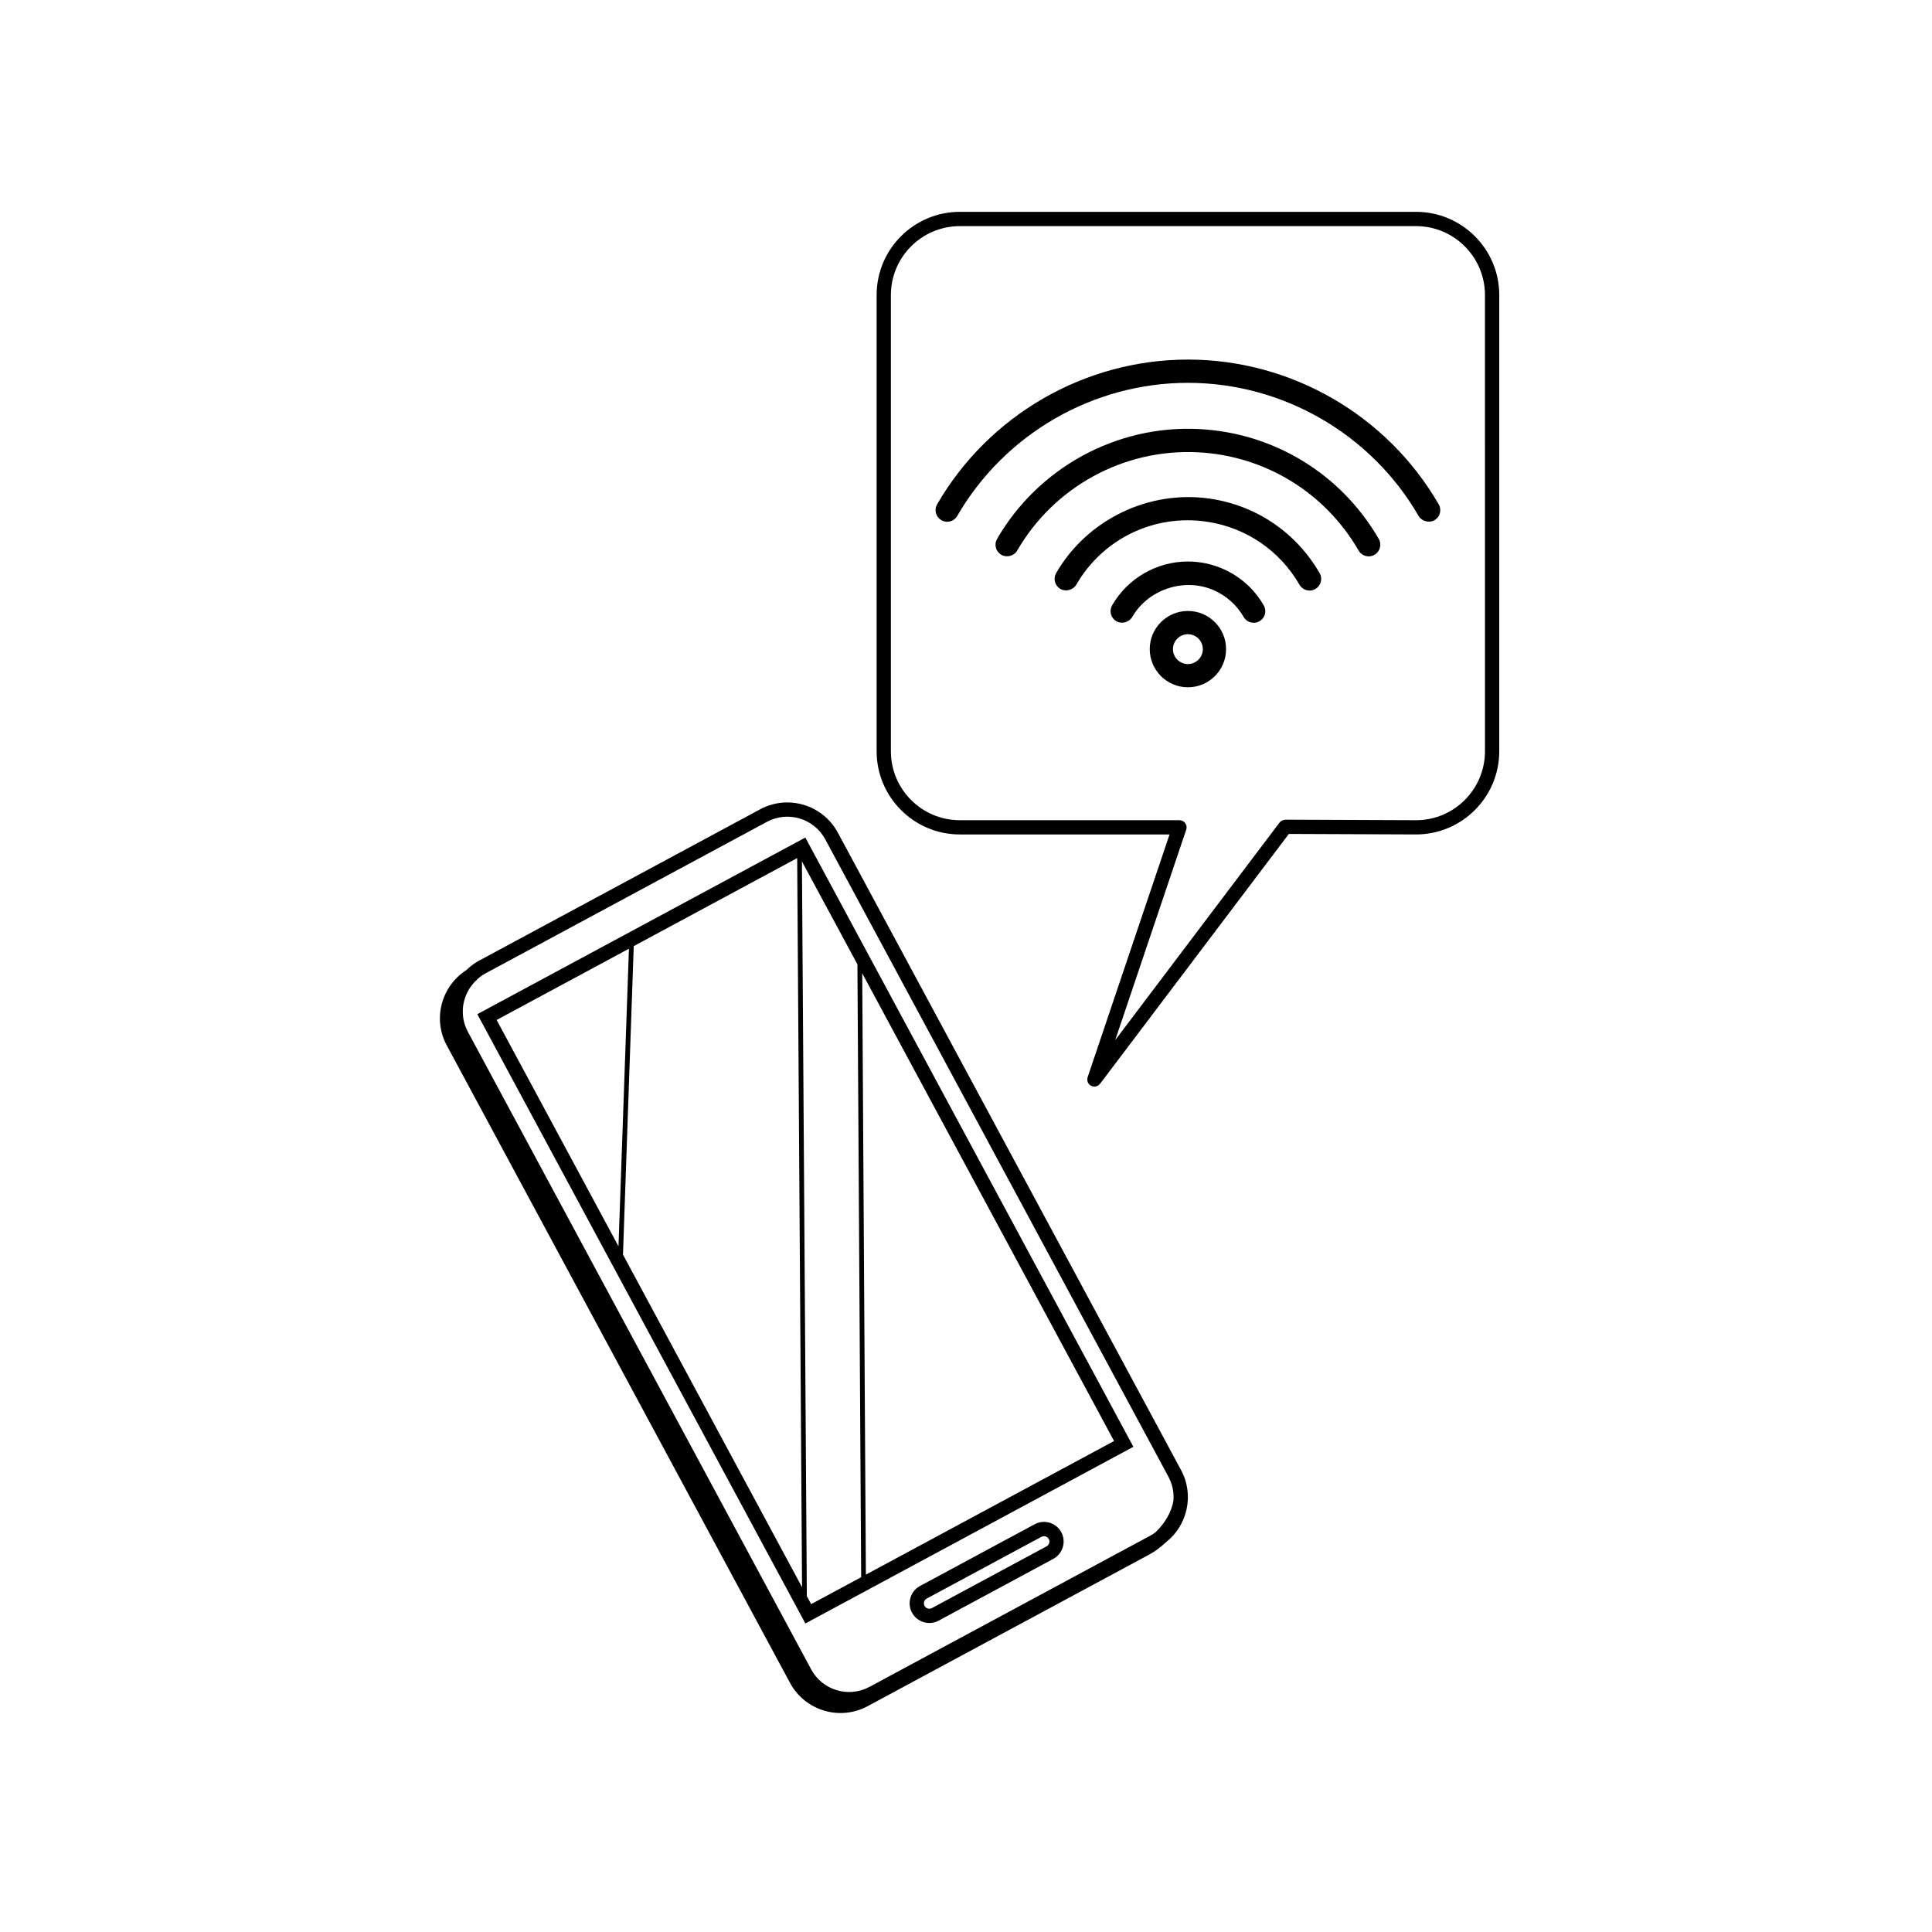 <?xml version="1.0" encoding="UTF-8"?>
<!-- Uploaded to: ICON Repo, www.iconrepo.com, Generator: ICON Repo Mixer Tools -->
<svg fill="#000000" width="800px" height="800px" version="1.1" viewBox="144 144 512 512" xmlns="http://www.w3.org/2000/svg">
 <g>
  <path d="m458.81 305.91c-5.578 0-10.117 4.535-10.117 10.113 0 5.578 4.539 10.117 10.117 10.117s10.113-4.539 10.113-10.117c0.004-5.57-4.535-10.113-10.113-10.113zm0 14.074c-2.18 0-3.961-1.777-3.961-3.961 0-2.18 1.777-3.949 3.961-3.949 2.18 0 3.949 1.773 3.949 3.949 0.004 2.18-1.77 3.961-3.949 3.961z"/>
  <path d="m468.18 294.79c-2.988-1.32-6.144-1.984-9.387-1.984-8.258 0-15.949 4.453-20.07 11.617-0.414 0.715-0.523 1.543-0.309 2.336 0.211 0.797 0.727 1.461 1.441 1.875 1.426 0.812 3.379 0.281 4.203-1.137 4.219-7.332 13.836-10.516 21.629-7.07 3.344 1.473 6.07 3.918 7.891 7.078 0.551 0.945 1.57 1.535 2.664 1.535 0.535 0 1.062-0.141 1.531-0.406 0.715-0.406 1.23-1.074 1.441-1.867 0.211-0.797 0.105-1.629-0.309-2.332-2.473-4.305-6.18-7.633-10.727-9.645z"/>
  <path d="m464.67 276.15c-16.238-2.379-32.602 5.562-40.777 19.715-0.414 0.715-0.523 1.547-0.309 2.344 0.215 0.797 0.727 1.461 1.43 1.863 1.422 0.82 3.391 0.297 4.211-1.125 7.019-12.156 20.605-18.75 34.543-16.703 10.387 1.527 19.355 7.617 24.609 16.715 0.543 0.953 1.57 1.547 2.672 1.547 0.539 0 1.074-0.145 1.535-0.418 0.715-0.414 1.223-1.078 1.438-1.875 0.211-0.797 0.102-1.621-0.312-2.332-6.195-10.738-16.781-17.934-29.039-19.73z"/>
  <path d="m461.66 257.7c-21.824-1.09-42.547 10.297-53.426 29.121-0.414 0.711-0.523 1.543-0.312 2.336 0.211 0.797 0.719 1.461 1.438 1.875 1.43 0.832 3.41 0.281 4.203-1.125 9.754-16.863 28.191-27.008 47.805-26.047 17.793 0.867 33.75 10.605 42.688 26.051 0.551 0.945 1.57 1.531 2.664 1.531 0.535 0 1.066-0.145 1.543-0.418 1.465-0.848 1.969-2.734 1.125-4.207-9.996-17.254-27.836-28.141-47.727-29.117z"/>
  <path d="m458.81 239.29c-27.305 0-52.777 14.695-66.461 38.355-0.414 0.707-0.523 1.535-0.316 2.328 0.211 0.797 0.719 1.465 1.438 1.883 0.469 0.273 1.004 0.414 1.543 0.414 1.098 0 2.121-0.59 2.66-1.535 12.594-21.766 36.023-35.281 61.137-35.281 25.113 0 48.543 13.523 61.137 35.285 0.82 1.41 2.812 1.934 4.207 1.117 0.715-0.414 1.219-1.078 1.43-1.875 0.211-0.797 0.102-1.621-0.312-2.328-13.684-23.668-39.148-38.363-66.461-38.363z"/>
  <path d="m418.2 547.94-30.395 16.367c-2.527 1.359-3.481 4.523-2.117 7.059 1.359 2.535 4.523 3.481 7.062 2.121l30.383-16.367c2.527-1.367 3.481-4.527 2.125-7.059-1.359-2.535-4.527-3.481-7.059-2.121zm3.148 5.856-30.383 16.363c-0.699 0.379-1.578 0.109-1.949-0.578-0.371-0.699-0.117-1.57 0.578-1.945l30.395-16.367c0.699-0.367 1.566-0.109 1.949 0.586 0.379 0.695 0.113 1.566-0.59 1.941z"/>
  <path d="m444.36 527.42-86.938-161.46-86.926 46.805 86.938 161.47zm-5.121-1.535-65.773 35.406-0.969-159.36zm-68.012-126.32 0.992 162.41-13.254 7.133-1.145-2.109-1.301-194.72zm-95.613 14.734 35.059-18.879-2.766 78.867zm33.48 62.191 2.852-81.758 43.316-23.328 1.289 193.23z"/>
  <path d="m353.36 589.98c3.965 7.371 13.195 10.148 20.566 6.176l74.629-40.184c1.602-0.867 3.078-1.988 4.418-3.246 5.707-4.473 7.578-12.52 4.027-19.121l-90.973-168.96c-3.977-7.371-13.203-10.148-20.574-6.176l-74.621 40.184c-1.238 0.664-2.301 1.527-3.266 2.453-6.594 4.246-8.961 12.891-5.184 19.906zm-83.375-185.97c0.125-0.074 0.227-0.168 0.352-0.238l-0.039-0.082c0.691-0.645 1.445-1.238 2.324-1.715l74.621-40.18c5.543-2.988 12.48-0.906 15.457 4.637l90.973 168.97c0.363 0.68 0.648 1.379 0.875 2.098 0 0.016 0.012 0.031 0.012 0.051 0.395 1.32 0.516 2.672 0.422 4.004-0.434 3.062-2.281 6.152-4.731 8.484-0.395 0.289-0.766 0.578-1.211 0.816l-74.617 40.184c-5.543 2.984-12.48 0.902-15.457-4.641l-90.973-168.96c-2.445-4.531-1.457-9.957 1.992-13.426z"/>
  <path d="m519.27 200.14h-120.91c-12.156 0-22.043 9.883-22.043 22.043v120.91c0 12.156 9.883 22.043 22.043 22.043h55.582l-21.703 64.328c-0.297 0.875 0.09 1.844 0.906 2.277 0.281 0.145 0.586 0.215 0.883 0.215 0.574 0 1.137-0.262 1.508-0.75l50.02-66.207 33.719 0.137c12.156 0 22.043-9.883 22.043-22.043v-120.91c0-12.156-9.891-22.043-22.043-22.043zm18.262 142.96c0 10.07-8.191 18.262-18.258 18.262l-34.656-0.141c-0.594 0.086-1.152 0.277-1.516 0.75l-43.562 57.668 18.824-55.781c0.195-0.578 0.102-1.215-0.258-1.707-0.359-0.492-0.926-0.785-1.535-0.785l-58.215-0.004c-10.07 0-18.262-8.191-18.262-18.262v-120.91c0-10.07 8.191-18.262 18.262-18.262h120.91c10.07 0 18.262 8.191 18.262 18.262z"/>
 </g>
</svg>